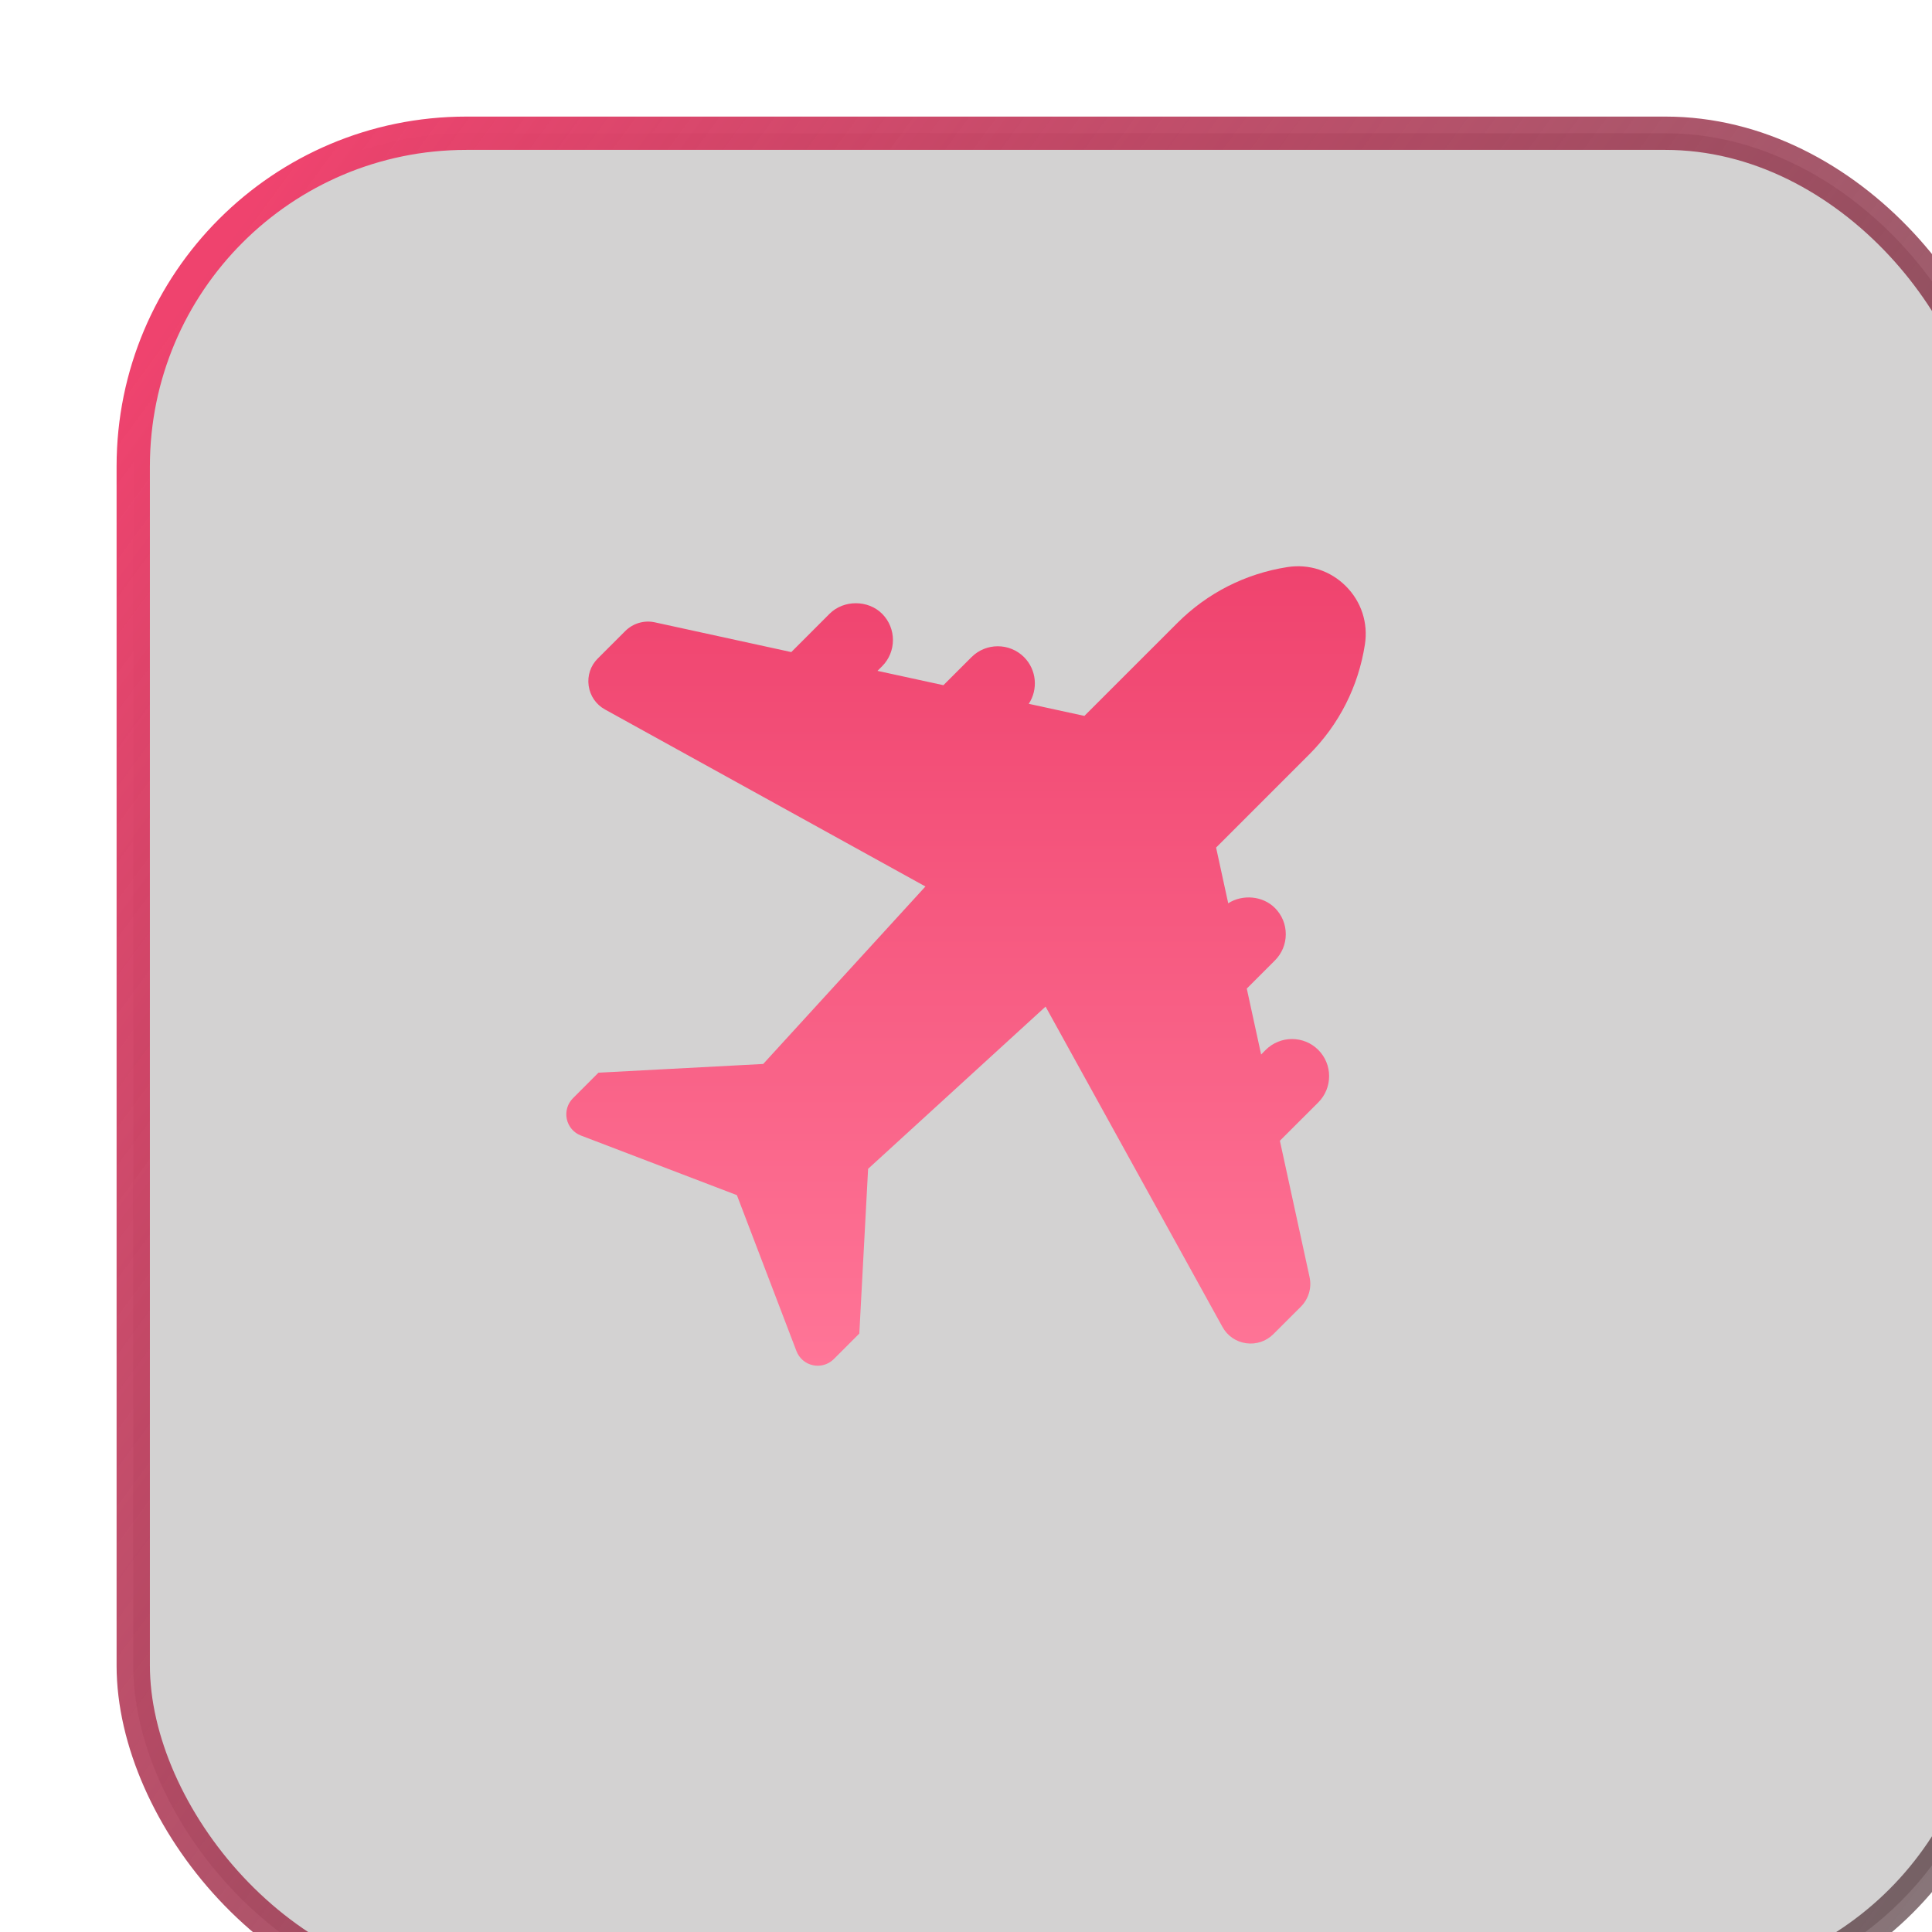 <?xml version="1.0" encoding="UTF-8"?> <svg xmlns="http://www.w3.org/2000/svg" width="58" height="58" viewBox="0 0 58 58" fill="none"><g filter="url(#filter0_i_30_26910)" data-figma-bg-blur-radius="86"><rect x="1" y="1" width="56" height="56" rx="10" fill="#272222" fill-opacity="0.2"></rect><rect x="1" y="1" width="56" height="56" rx="10" stroke="url(#paint0_linear_30_26910)"></rect></g><path d="M39.297 22.656C40.199 21.754 40.779 20.611 40.975 19.351C41.077 18.701 40.868 18.061 40.403 17.596C39.938 17.131 39.297 16.924 38.65 17.024C37.389 17.221 36.246 17.801 35.344 18.703L32.554 21.492L30.884 21.129C31.169 20.697 31.122 20.108 30.742 19.727C30.307 19.293 29.601 19.293 29.166 19.727L28.322 20.57L26.343 20.14L26.481 20.002C26.916 19.567 26.915 18.86 26.481 18.425C26.061 18.005 25.327 18.004 24.905 18.425L23.755 19.576L19.659 18.683C19.337 18.613 19.005 18.711 18.77 18.945L17.945 19.769C17.729 19.985 17.629 20.284 17.672 20.587C17.715 20.891 17.893 21.15 18.162 21.299L27.782 26.613L22.912 31.941L17.966 32.203L17.201 32.969C17.037 33.133 16.968 33.368 17.016 33.596C17.065 33.823 17.224 34.008 17.441 34.09L22.122 35.879L23.91 40.56C23.994 40.778 24.178 40.937 24.406 40.985C24.454 40.995 24.503 41 24.55 41C24.729 41 24.902 40.929 25.032 40.8L25.797 40.035L26.061 35.089L31.389 30.219L36.699 39.835C36.847 40.103 37.106 40.282 37.41 40.325C37.713 40.367 38.011 40.268 38.228 40.051L39.053 39.227C39.286 38.993 39.384 38.661 39.314 38.339L38.423 34.246L39.575 33.096C39.785 32.885 39.901 32.605 39.901 32.307C39.901 32.009 39.785 31.729 39.575 31.518C39.14 31.084 38.434 31.084 37.998 31.518L37.86 31.657L37.429 29.678L38.273 28.834C38.484 28.623 38.6 28.343 38.6 28.046C38.6 27.747 38.484 27.468 38.274 27.258C37.907 26.89 37.3 26.843 36.872 27.117L36.508 25.445L39.297 22.655L39.297 22.656Z" fill="url(#paint1_linear_30_26910)"></path><defs><filter id="filter0_i_30_26910" x="-85.5" y="-85.5" width="229" height="229" filterUnits="userSpaceOnUse" color-interpolation-filters="sRGB"><feFlood flood-opacity="0" result="BackgroundImageFix"></feFlood><feBlend mode="normal" in="SourceGraphic" in2="BackgroundImageFix" result="shape"></feBlend><feColorMatrix in="SourceAlpha" type="matrix" values="0 0 0 0 0 0 0 0 0 0 0 0 0 0 0 0 0 0 127 0" result="hardAlpha"></feColorMatrix><feOffset dx="3" dy="3"></feOffset><feGaussianBlur stdDeviation="1.5"></feGaussianBlur><feComposite in2="hardAlpha" operator="arithmetic" k2="-1" k3="1"></feComposite><feColorMatrix type="matrix" values="0 0 0 0 0 0 0 0 0 0 0 0 0 0 0 0 0 0 0.15 0"></feColorMatrix><feBlend mode="normal" in2="shape" result="effect1_innerShadow_30_26910"></feBlend></filter><clipPath id="bgblur_0_30_26910_clip_path" transform="translate(85.5 85.5)"><rect x="1" y="1" width="56" height="56" rx="10"></rect></clipPath><linearGradient id="paint0_linear_30_26910" x1="1" y1="8.057" x2="63.149" y2="53.621" gradientUnits="userSpaceOnUse"><stop stop-color="#EF436E"></stop><stop offset="1" stop-color="#231013" stop-opacity="0.55"></stop></linearGradient><linearGradient id="paint1_linear_30_26910" x1="29.001" y1="17" x2="29.001" y2="41" gradientUnits="userSpaceOnUse"><stop stop-color="#EF436E"></stop><stop offset="1" stop-color="#FF7597"></stop></linearGradient></defs></svg> 